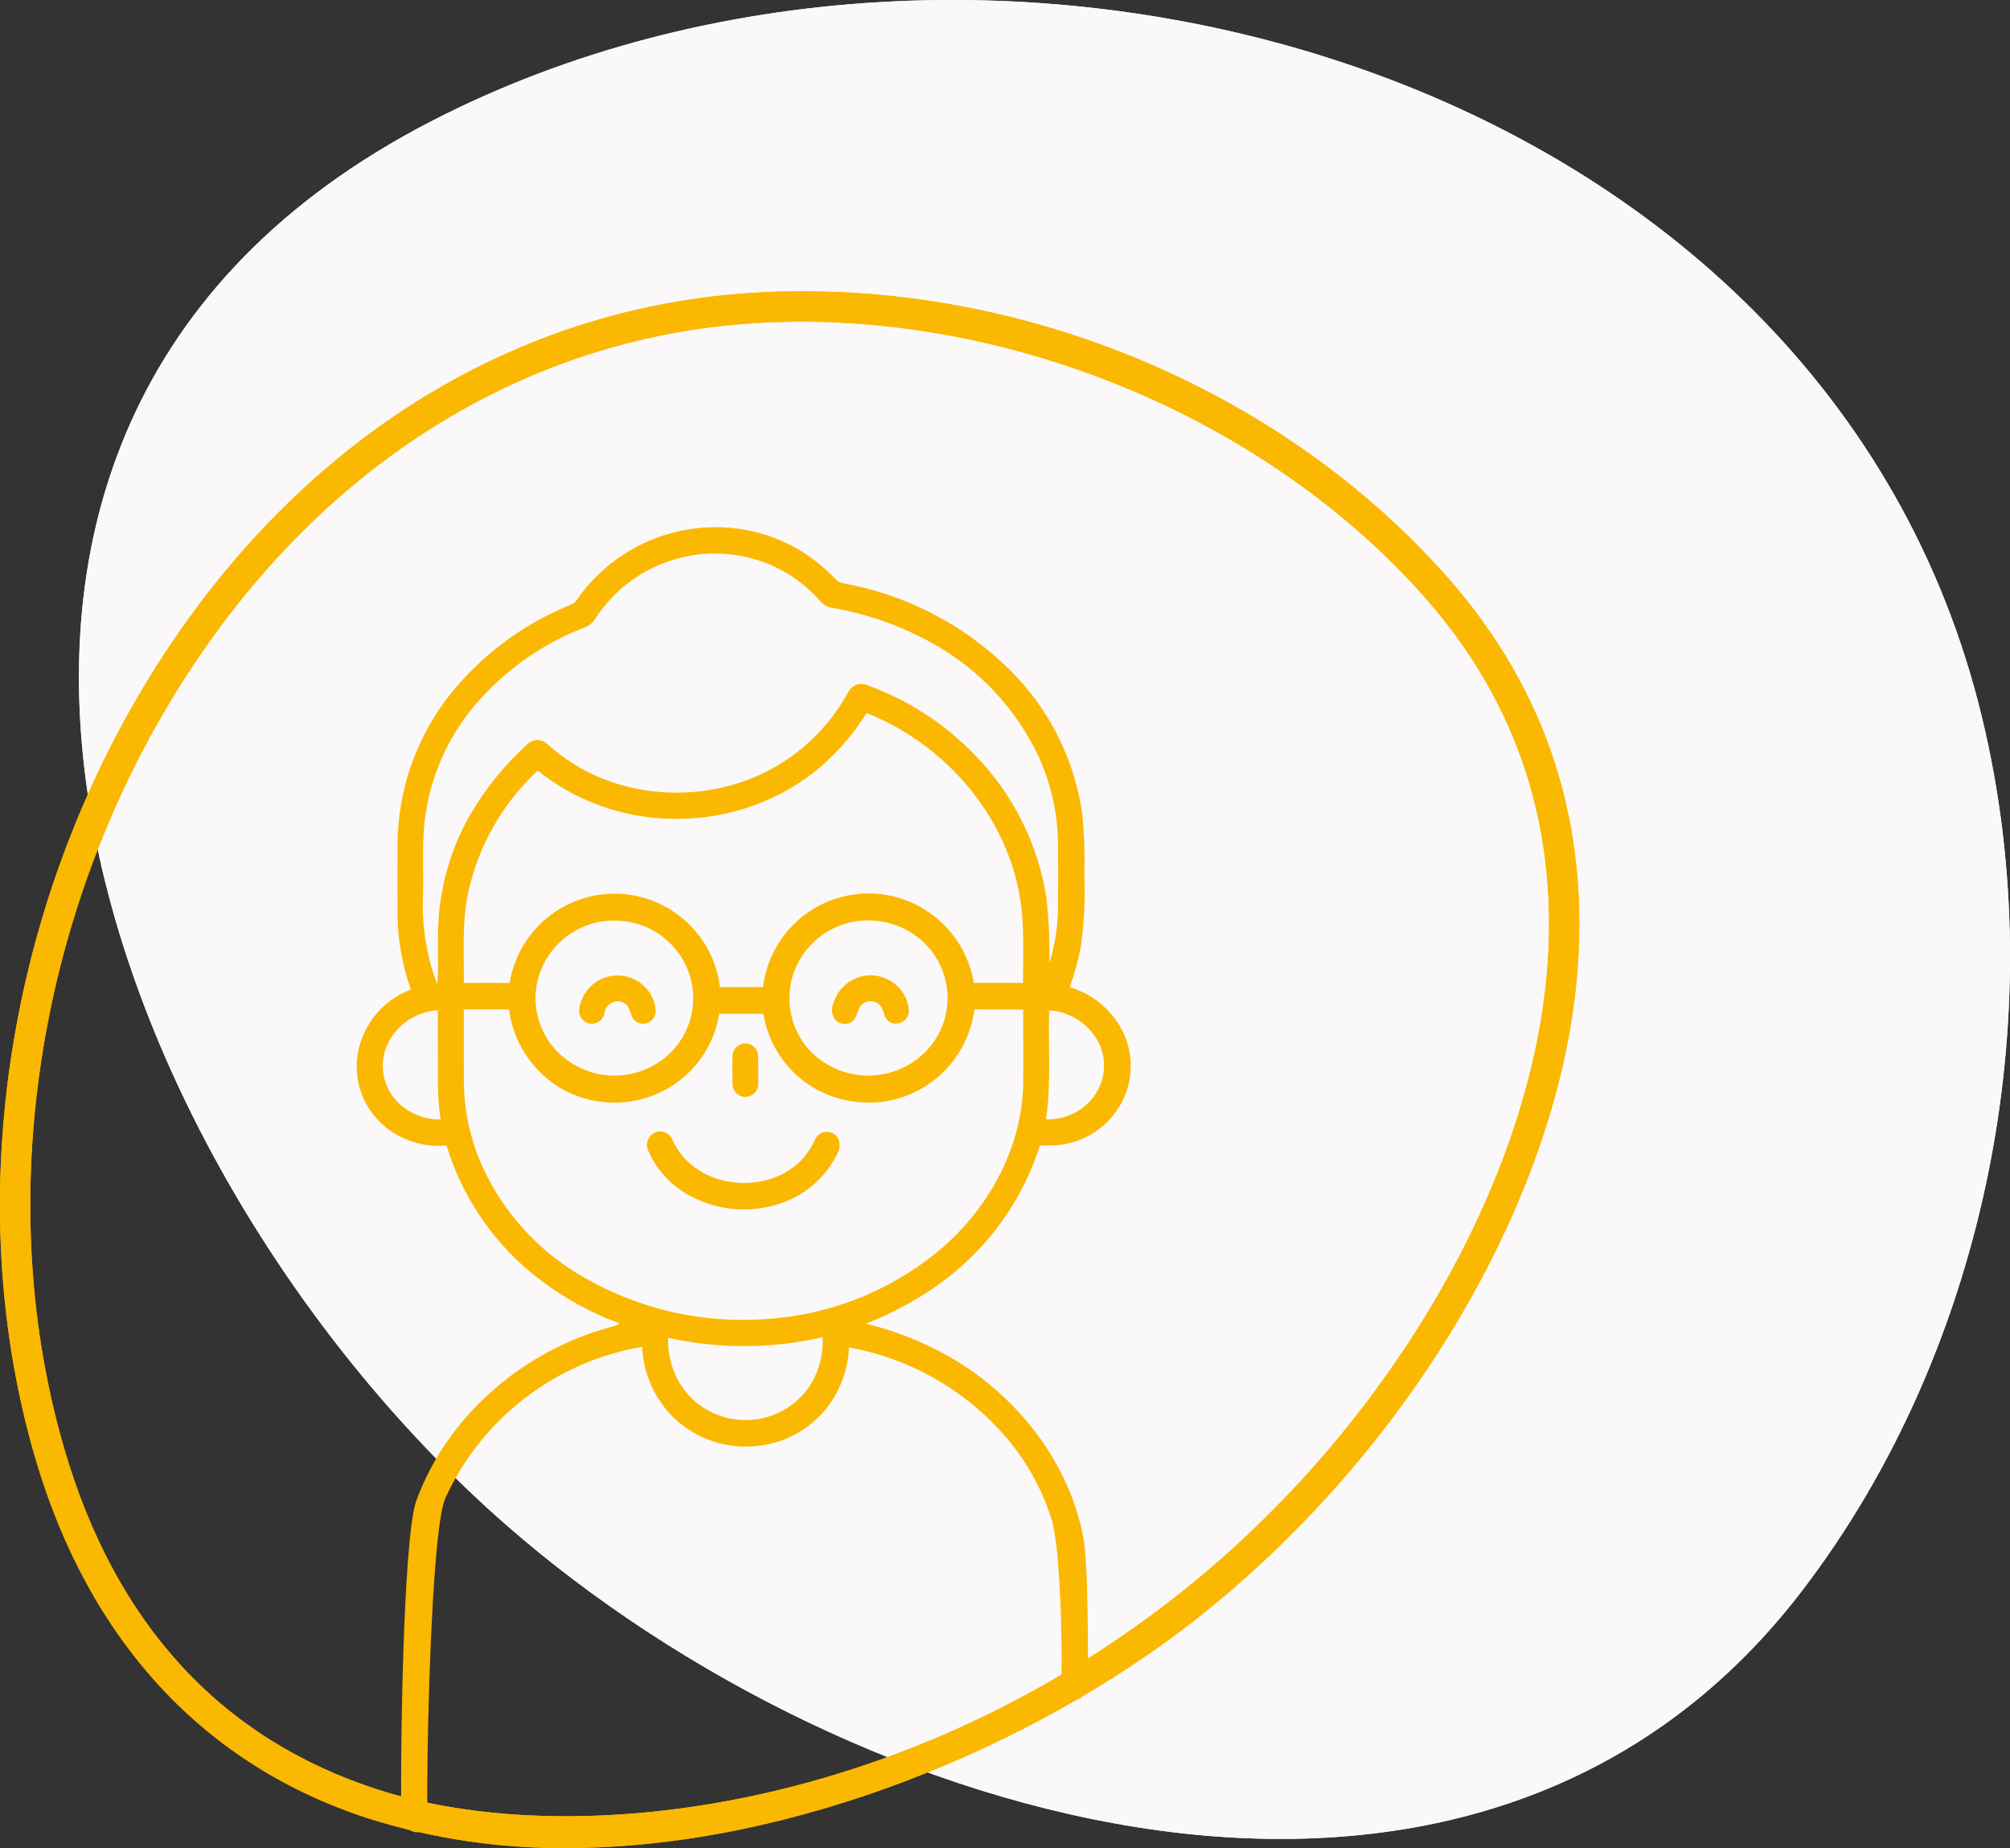 <?xml version="1.0" encoding="UTF-8"?>
<svg xmlns="http://www.w3.org/2000/svg" id="Calque_1" data-name="Calque 1" viewBox="0 0 280.05 257.43">
  <rect x="0" y="0" width="280.05" height="257.43" fill="#333333" stroke="none"/>
  <defs>
    <style>
      .cls-1 {
        fill: #fbb800;
      }

      .cls-2 {
        fill: #faf8f8;
      }
    </style>
  </defs>
  <g id="Groupe_768" data-name="Groupe 768">
    <g id="Groupe_328" data-name="Groupe 328">
      <g id="Groupe_327" data-name="Groupe 327">
        <path id="Tracé_77265" data-name="Tracé 77265" class="cls-2" d="M275.65,97.96C252.49,8.4,136.74-22.69,60.01,16.93-24.17,60.41,14,163.09,70.7,212.57c47.65,41.58,134.64,68.48,180.23,9.21,26.19-34.05,35.49-82.14,24.72-123.82"></path>
        <path id="Tracé_77266" data-name="Tracé 77266" class="cls-2" d="M275.65,97.96c10.78,41.68,1.47,89.77-24.72,123.82-45.59,59.27-132.58,32.37-180.23-9.21C14,163.09-24.17,60.41,60.01,16.93c76.73-39.63,192.48-8.53,215.64,81.02"></path>
      </g>
    </g>
    <g id="Groupe_326" data-name="Groupe 326">
      <g id="Groupe_325" data-name="Groupe 325">
        <path id="Tracé_77258" data-name="Tracé 77258" class="cls-1" d="M78.91,257.43c-9.33.07-18.62-1.31-27.53-4.11-22.93-7.4-39-24.75-46.46-50.2-11.04-37.67-3.23-81.95,20.37-115.56,19.81-28.22,48.09-44.83,79.63-46.77,36.12-2.21,73.19,12.96,96.75,39.63,13.94,15.78,19.99,34.64,18,56.06-2.91,31.29-23.93,66.41-53.56,89.48-21.73,16.93-55.26,31.46-87.21,31.47M105.19,45.01h0c-30.23,1.86-57.37,17.83-76.44,44.98C5.87,122.58-1.7,165.47,8.99,201.93c7.15,24.38,21.85,40.32,43.7,47.37,26.09,8.41,71.9,3.66,110.84-26.67,28.75-22.39,49.14-56.36,51.95-86.54,1.88-20.22-3.82-38.01-16.96-52.88-22.37-25.32-59-40.31-93.32-38.21"></path>
        <path id="Tracé_77259" data-name="Tracé 77259" class="cls-1" d="M78.91,257.43c-9.33.07-18.62-1.31-27.53-4.11-22.93-7.4-39-24.75-46.46-50.2-11.04-37.67-3.23-81.95,20.37-115.56,19.81-28.22,48.09-44.83,79.63-46.77,36.12-2.21,73.19,12.96,96.75,39.63,13.94,15.78,19.99,34.64,18,56.06-2.91,31.29-23.93,66.41-53.56,89.48-21.73,16.93-55.26,31.46-87.21,31.47M105.19,45.01h0c-30.23,1.86-57.37,17.83-76.44,44.98C5.87,122.58-1.7,165.47,8.99,201.93c7.15,24.38,21.85,40.32,43.7,47.37,26.09,8.41,71.9,3.66,110.84-26.67,28.75-22.39,49.14-56.36,51.95-86.54,1.88-20.22-3.82-38.01-16.96-52.88-22.37-25.32-59-40.31-93.32-38.21"></path>
        <path id="Tracé_77260" data-name="Tracé 77260" class="cls-1" d="M113.74,158.4c-.45.97-1,1.88-1.65,2.73-4.18,4.93-12.75,4.84-16.94-.03-.64-.78-1.17-1.64-1.58-2.56-.46-.83-1.49-1.16-2.35-.76-.93.45-1.33,1.55-.91,2.49,1.14,2.63,3.12,4.81,5.63,6.2,3.95,2.2,8.65,2.61,12.91,1.12,3.33-1.13,6.09-3.52,7.69-6.64.5-.71.58-1.64.21-2.42-.52-.86-1.64-1.12-2.5-.6-.21.13-.38.29-.53.49"></path>
        <path id="Tracé_77261" data-name="Tracé 77261" class="cls-1" d="M147.53,236.97c.86.07,1.72,0,2.55-.21.92-.37,1.51-1.27,1.49-2.26.03-3.62.09-17.14-.7-20.7-2.14-10.53-9.44-19.6-18.68-24.86-3.62-2.05-7.51-3.58-11.56-4.55,3.8-1.47,7.39-3.44,10.68-5.85,6.42-4.74,11.17-11.39,13.58-18.99.87.04,1.75.02,2.62-.05,3.47-.37,6.58-2.33,8.41-5.3,1.97-3.19,2.16-7.18.5-10.54-1.51-2.98-4.17-5.2-7.37-6.15.64-1.82,1.16-3.69,1.53-5.59.47-3.33.64-6.69.5-10.05.08-2.84-.02-5.69-.3-8.52-1-7.08-4.15-13.69-9.01-18.93-6.19-6.59-14.27-11.11-23.12-12.94-.63-.09-1.25-.25-1.85-.46-.65-.55-1.19-1.21-1.84-1.76-3.87-3.49-8.83-5.53-14.04-5.79-8.06-.42-15.77,3.32-20.43,9.92-.41.79-1.32.96-2.05,1.31-6.04,2.63-11.36,6.67-15.52,11.77-4.8,5.95-7.45,13.34-7.53,20.99-.02,3.36-.02,6.71,0,10.07.05,3.52.68,7,1.87,10.31-4.16,1.55-7.07,5.33-7.52,9.75-.33,3.73,1.28,7.36,4.25,9.63,2.36,1.78,5.29,2.61,8.23,2.35,2.07,6.83,6.08,12.91,11.55,17.51,3.75,3.13,8,5.59,12.58,7.28-.38.22-.8.39-1.23.48-12.11,3.26-22.77,12.29-27.1,24.17-1.94,5.11-2.3,38.82-2.07,44.24.19,1.1,1.1,1.94,2.22,2.01l1.38-3.62c-.15-5.03.45-38.32,2.5-42.95,5.09-11.14,15.36-19.03,27.43-21.08.15,3.6,1.61,7.01,4.11,9.6,3.21,3.24,7.75,4.78,12.26,4.17,3.87-.49,7.38-2.55,9.68-5.7,1.68-2.34,2.64-5.11,2.76-7.99,7.99,1.44,15.3,5.42,20.84,11.35,3.34,3.55,5.85,7.81,7.34,12.45,1.28,3.85,1.54,17.8,1.43,21.83M59.31,113.31c.92-6.07,3.65-11.72,7.85-16.2,3.93-4.27,8.8-7.59,14.22-9.68.67-.23,1.23-.69,1.59-1.3,5.14-7.9,15.13-11.1,23.9-7.65,2.79,1.12,5.29,2.87,7.3,5.12.39.54.98.92,1.64,1.05,4.99.84,9.79,2.54,14.21,5.01,6.36,3.55,11.46,8.98,14.61,15.55,1.79,3.86,2.74,8.06,2.78,12.32.03,2.99.03,5.98,0,8.97-.02,2.6-.43,5.18-1.21,7.65.06-2.97-.07-5.94-.38-8.9-1.14-7.57-4.63-14.58-9.97-20.06-4.22-4.39-9.4-7.74-15.14-9.79-.96-.36-2.03.06-2.5.97-2.16,3.95-5.27,7.31-9.05,9.76-9.03,5.82-21.58,5.76-30.39-.48-.97-.65-1.84-1.44-2.74-2.18-.79-.58-1.88-.49-2.57.21-3.09,2.81-5.75,6.07-7.87,9.67-2.3,3.96-3.76,8.35-4.31,12.9-.49,3.61-.08,7.27-.35,10.9-1.55-4.05-2.22-8.38-1.98-12.71.07-3.7-.21-7.43.36-11.11M129.58,127.19c-6.66-4.73-15.9-3.16-20.64,3.5-1.43,2.02-2.33,4.36-2.63,6.81-2,0-4,0-6,0-.99-8.11-8.37-13.89-16.48-12.9-6.54.8-11.76,5.82-12.82,12.32-2.13,0-4.26-.02-6.39,0,.06-4.24-.29-8.54.64-12.71,1.43-6.47,4.8-12.35,9.66-16.86,5.47,4.37,12.28,6.74,19.28,6.71,6.76.05,13.35-2.11,18.77-6.14,3.08-2.37,5.71-5.28,7.77-8.59,10.36,4.09,18.75,13.32,21.1,24.3,1,4.36.66,8.86.71,13.29-2.29-.03-4.58,0-6.88-.01-.64-3.93-2.84-7.44-6.11-9.73M129.78,145.57c-3.86,4.86-10.93,5.68-15.8,1.82-.57-.45-1.1-.96-1.57-1.52-2.17-2.66-2.94-6.18-2.09-9.51,1.05-3.96,4.22-7,8.22-7.89,2.79-.61,5.71-.15,8.17,1.3,2.9,1.7,4.84,4.66,5.24,8,.33,2.78-.45,5.58-2.17,7.79M93.84,146.21c-4.17,4.54-11.23,4.85-15.77.68-.29-.27-.57-.55-.84-.85-2.2-2.54-3.08-5.96-2.38-9.25.94-4.18,4.22-7.43,8.41-8.32,2.65-.56,5.41-.15,7.78,1.16,2.86,1.61,4.84,4.41,5.4,7.64.54,3.22-.42,6.51-2.6,8.94M55.11,153.2c-1.65-1.9-2.2-4.52-1.45-6.92,1.1-3.17,4-5.36,7.34-5.56.03,3.58,0,7.17.02,10.75.03,1.49.15,2.99.37,4.46-2.39.06-4.69-.94-6.28-2.73M93.1,186.36c7.09,1.56,14.44,1.53,21.52-.09.11,2.39-.51,4.75-1.78,6.77-3.33,4.95-10.04,6.26-14.99,2.94-.7-.47-1.34-1.02-1.92-1.65-1.94-2.19-2.95-5.05-2.84-7.97M142.54,151.66c-.36,8.38-4.68,16.25-10.84,21.8-7.13,6.23-16.16,9.87-25.62,10.32-9.39.56-18.71-1.9-26.61-7-5.62-3.68-10.02-8.95-12.63-15.13-1.4-3.4-2.15-7.03-2.21-10.7-.02-3.44,0-6.89-.01-10.34,2.1-.01,4.2,0,6.3,0,.55,4.25,2.89,8.06,6.43,10.48,1.54,1.04,3.26,1.78,5.07,2.16,3.82.84,7.82.14,11.13-1.94,3.56-2.25,5.99-5.93,6.66-10.09,2.05,0,4.1,0,6.15,0,.61,3.76,2.65,7.14,5.69,9.43,3.48,2.56,7.89,3.51,12.12,2.61,6.15-1.34,10.79-6.41,11.58-12.65,2.27,0,4.54,0,6.81.01,0,3.68.04,7.36-.01,11.05M152.51,152.6c-1.55,2.17-4.1,3.42-6.77,3.32.74-5.03.28-10.12.43-15.18,2.7.17,5.16,1.63,6.6,3.93,1.5,2.46,1.4,5.57-.26,7.93"></path>
        <path id="Tracé_77262" data-name="Tracé 77262" class="cls-1" d="M119.53,136.16c-1.61.57-2.86,1.86-3.38,3.49-.32.69-.3,1.49.05,2.16.51.82,1.59,1.07,2.41.56.04-.03.09-.06.13-.09.8-.54.61-1.7,1.31-2.32.68-.65,1.74-.66,2.44-.04.75.64.53,1.91,1.45,2.42.86.49,1.96.2,2.46-.67.13-.23.21-.48.23-.74-.04-1.28-.56-2.5-1.46-3.42-1.46-1.51-3.65-2.04-5.64-1.36"></path>
        <path id="Tracé_77263" data-name="Tracé 77263" class="cls-1" d="M84.27,136.17c-1.96.7-3.35,2.45-3.58,4.52-.07.9.54,1.71,1.43,1.88,1,.17,1.95-.5,2.11-1.5,0-.04.01-.08.02-.12.21-1,1.18-1.64,2.18-1.43.17.04.34.1.49.18,1.09.51.74,2.05,1.74,2.64.84.51,1.94.24,2.45-.6.15-.24.23-.51.25-.8-.03-1.22-.51-2.39-1.34-3.29-1.45-1.6-3.71-2.18-5.75-1.47"></path>
        <path id="Tracé_77264" data-name="Tracé 77264" class="cls-1" d="M103.48,152.76c.98.19,1.94-.44,2.13-1.43.02-.12.04-.24.03-.36,0-1.37.04-2.75-.04-4.12-.15-.97-1.06-1.64-2.03-1.49-.09.01-.17.03-.26.06-.72.24-1.21.9-1.25,1.66-.04,1.3-.03,2.6,0,3.9,0,.85.58,1.59,1.41,1.78"></path>
      </g>
    </g>
  </g>
</svg>

